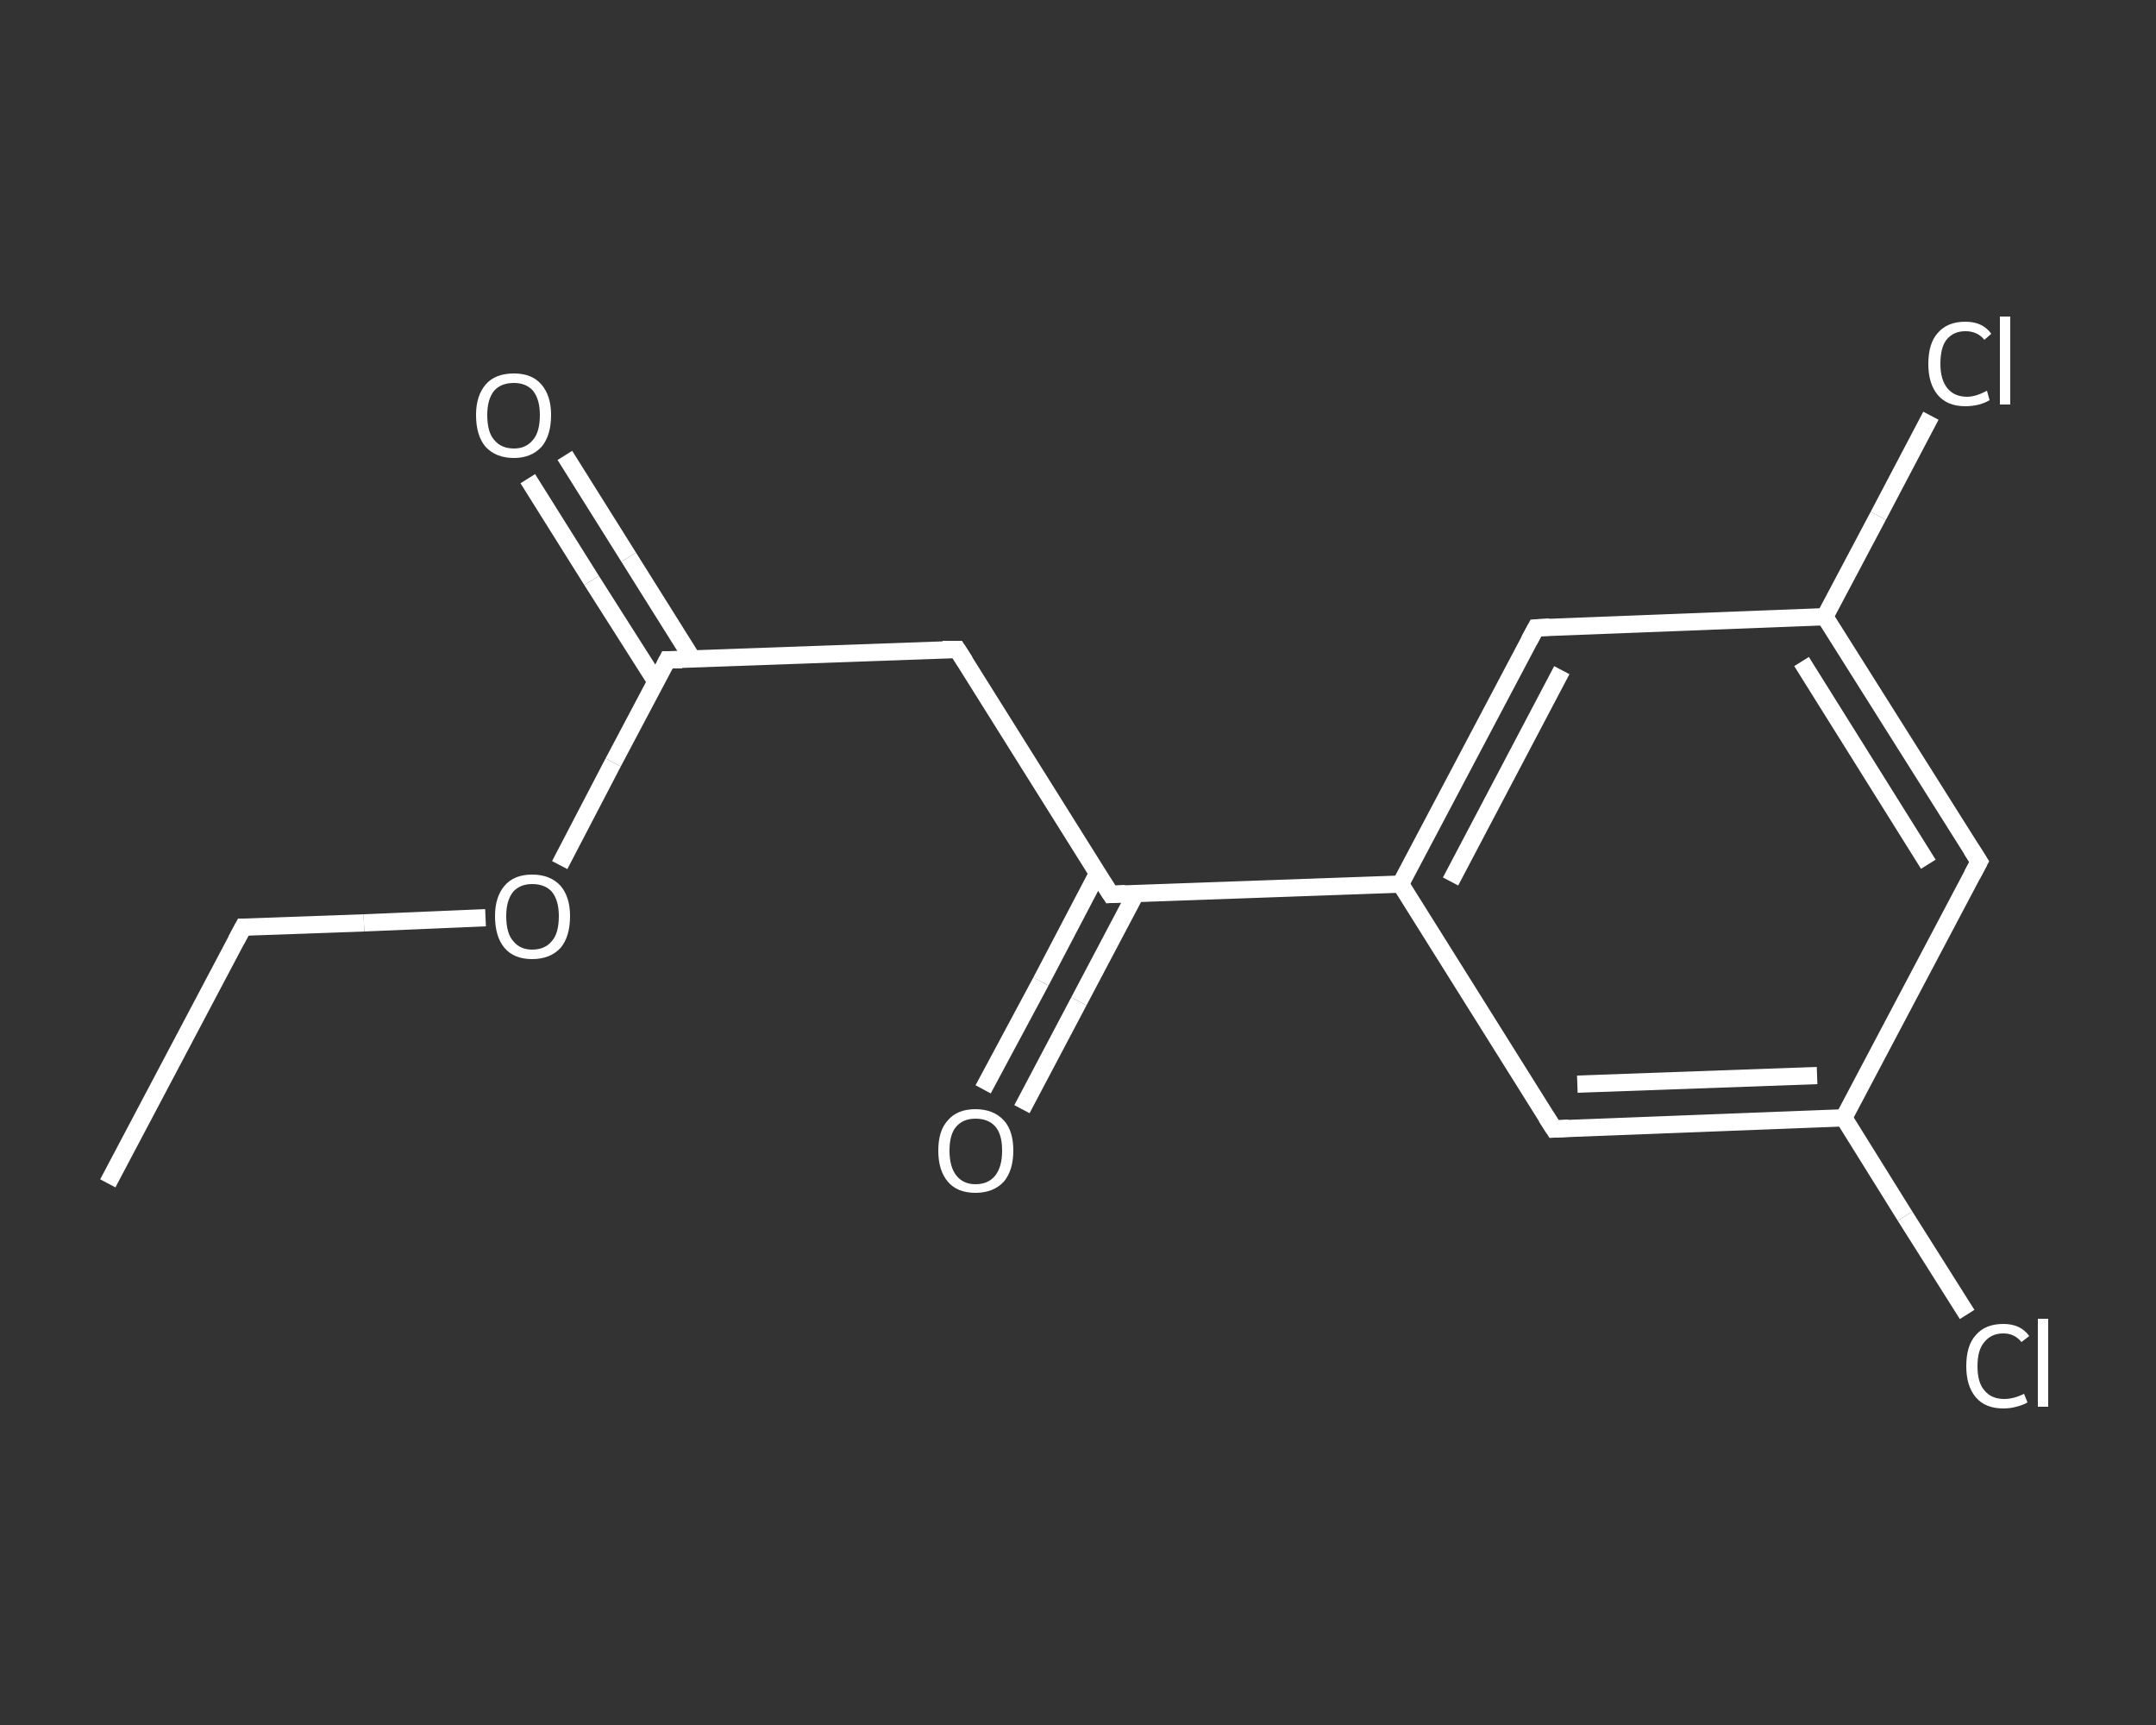<?xml version='1.0' encoding='iso-8859-1'?>
<svg version='1.1' baseProfile='full'
              xmlns='http://www.w3.org/2000/svg'
                      xmlns:rdkit='http://www.rdkit.org/xml'
                      xmlns:xlink='http://www.w3.org/1999/xlink'
                  xml:space='preserve'
width='250px' height='200px' viewBox='0 0 250 200'>
<rect x="0" y="0" width="250" height="200" fill="#333333" stroke="none"/>
<!-- END OF HEADER -->
<rect style='opacity:1.0;fill:transparent;stroke:none' width='250.0' height='200.0' x='0.0' y='0.0'> </rect>
<path class='bond-0 atom-0 atom-1' d='M 12.5,137.2 L 28.2,107.5' style='fill:none;fill-rule:evenodd;stroke:#FFFFFF;stroke-width:2.0px;stroke-linecap:butt;stroke-linejoin:miter;stroke-opacity:1' />
<path class='bond-1 atom-1 atom-2' d='M 28.2,107.5 L 42.2,107.0' style='fill:none;fill-rule:evenodd;stroke:#FFFFFF;stroke-width:2.0px;stroke-linecap:butt;stroke-linejoin:miter;stroke-opacity:1' />
<path class='bond-1 atom-1 atom-2' d='M 42.2,107.0 L 56.3,106.4' style='fill:none;fill-rule:evenodd;stroke:#FFFFFF;stroke-width:2.0px;stroke-linecap:butt;stroke-linejoin:miter;stroke-opacity:1' />
<path class='bond-2 atom-2 atom-3' d='M 64.9,100.3 L 71.1,88.4' style='fill:none;fill-rule:evenodd;stroke:#FFFFFF;stroke-width:2.0px;stroke-linecap:butt;stroke-linejoin:miter;stroke-opacity:1' />
<path class='bond-2 atom-2 atom-3' d='M 71.1,88.4 L 77.4,76.5' style='fill:none;fill-rule:evenodd;stroke:#FFFFFF;stroke-width:2.0px;stroke-linecap:butt;stroke-linejoin:miter;stroke-opacity:1' />
<path class='bond-3 atom-3 atom-4' d='M 80.3,76.4 L 72.9,64.6' style='fill:none;fill-rule:evenodd;stroke:#FFFFFF;stroke-width:2.0px;stroke-linecap:butt;stroke-linejoin:miter;stroke-opacity:1' />
<path class='bond-3 atom-3 atom-4' d='M 72.9,64.6 L 65.5,52.8' style='fill:none;fill-rule:evenodd;stroke:#FFFFFF;stroke-width:2.0px;stroke-linecap:butt;stroke-linejoin:miter;stroke-opacity:1' />
<path class='bond-3 atom-3 atom-4' d='M 76.1,79.1 L 68.6,67.3' style='fill:none;fill-rule:evenodd;stroke:#FFFFFF;stroke-width:2.0px;stroke-linecap:butt;stroke-linejoin:miter;stroke-opacity:1' />
<path class='bond-3 atom-3 atom-4' d='M 68.6,67.3 L 61.2,55.5' style='fill:none;fill-rule:evenodd;stroke:#FFFFFF;stroke-width:2.0px;stroke-linecap:butt;stroke-linejoin:miter;stroke-opacity:1' />
<path class='bond-4 atom-3 atom-5' d='M 77.4,76.5 L 111.0,75.3' style='fill:none;fill-rule:evenodd;stroke:#FFFFFF;stroke-width:2.0px;stroke-linecap:butt;stroke-linejoin:miter;stroke-opacity:1' />
<path class='bond-5 atom-5 atom-6' d='M 111.0,75.3 L 128.8,103.7' style='fill:none;fill-rule:evenodd;stroke:#FFFFFF;stroke-width:2.0px;stroke-linecap:butt;stroke-linejoin:miter;stroke-opacity:1' />
<path class='bond-6 atom-6 atom-7' d='M 127.3,101.2 L 120.7,113.8' style='fill:none;fill-rule:evenodd;stroke:#FFFFFF;stroke-width:2.0px;stroke-linecap:butt;stroke-linejoin:miter;stroke-opacity:1' />
<path class='bond-6 atom-6 atom-7' d='M 120.7,113.8 L 114.0,126.3' style='fill:none;fill-rule:evenodd;stroke:#FFFFFF;stroke-width:2.0px;stroke-linecap:butt;stroke-linejoin:miter;stroke-opacity:1' />
<path class='bond-6 atom-6 atom-7' d='M 131.7,103.6 L 125.1,116.1' style='fill:none;fill-rule:evenodd;stroke:#FFFFFF;stroke-width:2.0px;stroke-linecap:butt;stroke-linejoin:miter;stroke-opacity:1' />
<path class='bond-6 atom-6 atom-7' d='M 125.1,116.1 L 118.5,128.6' style='fill:none;fill-rule:evenodd;stroke:#FFFFFF;stroke-width:2.0px;stroke-linecap:butt;stroke-linejoin:miter;stroke-opacity:1' />
<path class='bond-7 atom-6 atom-8' d='M 128.8,103.7 L 162.4,102.5' style='fill:none;fill-rule:evenodd;stroke:#FFFFFF;stroke-width:2.0px;stroke-linecap:butt;stroke-linejoin:miter;stroke-opacity:1' />
<path class='bond-8 atom-8 atom-9' d='M 162.4,102.5 L 178.1,72.8' style='fill:none;fill-rule:evenodd;stroke:#FFFFFF;stroke-width:2.0px;stroke-linecap:butt;stroke-linejoin:miter;stroke-opacity:1' />
<path class='bond-8 atom-8 atom-9' d='M 168.2,102.2 L 181.1,77.7' style='fill:none;fill-rule:evenodd;stroke:#FFFFFF;stroke-width:2.0px;stroke-linecap:butt;stroke-linejoin:miter;stroke-opacity:1' />
<path class='bond-9 atom-9 atom-10' d='M 178.1,72.8 L 211.6,71.5' style='fill:none;fill-rule:evenodd;stroke:#FFFFFF;stroke-width:2.0px;stroke-linecap:butt;stroke-linejoin:miter;stroke-opacity:1' />
<path class='bond-10 atom-10 atom-11' d='M 211.6,71.5 L 217.8,59.8' style='fill:none;fill-rule:evenodd;stroke:#FFFFFF;stroke-width:2.0px;stroke-linecap:butt;stroke-linejoin:miter;stroke-opacity:1' />
<path class='bond-10 atom-10 atom-11' d='M 217.8,59.8 L 223.9,48.2' style='fill:none;fill-rule:evenodd;stroke:#FFFFFF;stroke-width:2.0px;stroke-linecap:butt;stroke-linejoin:miter;stroke-opacity:1' />
<path class='bond-11 atom-10 atom-12' d='M 211.6,71.5 L 229.5,99.9' style='fill:none;fill-rule:evenodd;stroke:#FFFFFF;stroke-width:2.0px;stroke-linecap:butt;stroke-linejoin:miter;stroke-opacity:1' />
<path class='bond-11 atom-10 atom-12' d='M 208.9,76.7 L 223.6,100.2' style='fill:none;fill-rule:evenodd;stroke:#FFFFFF;stroke-width:2.0px;stroke-linecap:butt;stroke-linejoin:miter;stroke-opacity:1' />
<path class='bond-12 atom-12 atom-13' d='M 229.5,99.9 L 213.8,129.6' style='fill:none;fill-rule:evenodd;stroke:#FFFFFF;stroke-width:2.0px;stroke-linecap:butt;stroke-linejoin:miter;stroke-opacity:1' />
<path class='bond-13 atom-13 atom-14' d='M 213.8,129.6 L 220.9,141.0' style='fill:none;fill-rule:evenodd;stroke:#FFFFFF;stroke-width:2.0px;stroke-linecap:butt;stroke-linejoin:miter;stroke-opacity:1' />
<path class='bond-13 atom-13 atom-14' d='M 220.9,141.0 L 228.1,152.4' style='fill:none;fill-rule:evenodd;stroke:#FFFFFF;stroke-width:2.0px;stroke-linecap:butt;stroke-linejoin:miter;stroke-opacity:1' />
<path class='bond-14 atom-13 atom-15' d='M 213.8,129.6 L 180.2,130.9' style='fill:none;fill-rule:evenodd;stroke:#FFFFFF;stroke-width:2.0px;stroke-linecap:butt;stroke-linejoin:miter;stroke-opacity:1' />
<path class='bond-14 atom-13 atom-15' d='M 210.7,124.7 L 182.9,125.7' style='fill:none;fill-rule:evenodd;stroke:#FFFFFF;stroke-width:2.0px;stroke-linecap:butt;stroke-linejoin:miter;stroke-opacity:1' />
<path class='bond-15 atom-15 atom-8' d='M 180.2,130.9 L 162.4,102.5' style='fill:none;fill-rule:evenodd;stroke:#FFFFFF;stroke-width:2.0px;stroke-linecap:butt;stroke-linejoin:miter;stroke-opacity:1' />
<path d='M 27.4,109.0 L 28.2,107.5 L 28.9,107.5' style='fill:none;stroke:#FFFFFF;stroke-width:2.0px;stroke-linecap:butt;stroke-linejoin:miter;stroke-opacity:1;' />
<path d='M 77.1,77.1 L 77.4,76.5 L 79.1,76.5' style='fill:none;stroke:#FFFFFF;stroke-width:2.0px;stroke-linecap:butt;stroke-linejoin:miter;stroke-opacity:1;' />
<path d='M 109.3,75.3 L 111.0,75.3 L 111.9,76.7' style='fill:none;stroke:#FFFFFF;stroke-width:2.0px;stroke-linecap:butt;stroke-linejoin:miter;stroke-opacity:1;' />
<path d='M 127.9,102.3 L 128.8,103.7 L 130.5,103.6' style='fill:none;stroke:#FFFFFF;stroke-width:2.0px;stroke-linecap:butt;stroke-linejoin:miter;stroke-opacity:1;' />
<path d='M 177.3,74.3 L 178.1,72.8 L 179.7,72.7' style='fill:none;stroke:#FFFFFF;stroke-width:2.0px;stroke-linecap:butt;stroke-linejoin:miter;stroke-opacity:1;' />
<path d='M 228.6,98.5 L 229.5,99.9 L 228.7,101.4' style='fill:none;stroke:#FFFFFF;stroke-width:2.0px;stroke-linecap:butt;stroke-linejoin:miter;stroke-opacity:1;' />
<path d='M 181.9,130.8 L 180.2,130.9 L 179.3,129.5' style='fill:none;stroke:#FFFFFF;stroke-width:2.0px;stroke-linecap:butt;stroke-linejoin:miter;stroke-opacity:1;' />
<path class='atom-2' d='M 57.4 106.2
Q 57.4 104.0, 58.5 102.7
Q 59.6 101.4, 61.7 101.4
Q 63.8 101.4, 65.0 102.7
Q 66.1 104.0, 66.1 106.2
Q 66.1 108.6, 65.0 109.9
Q 63.8 111.2, 61.7 111.2
Q 59.6 111.2, 58.5 109.9
Q 57.4 108.6, 57.4 106.2
M 61.7 110.1
Q 63.2 110.1, 64.0 109.1
Q 64.8 108.2, 64.8 106.2
Q 64.8 104.4, 64.0 103.4
Q 63.2 102.5, 61.7 102.5
Q 60.3 102.5, 59.5 103.4
Q 58.7 104.4, 58.7 106.2
Q 58.7 108.2, 59.5 109.1
Q 60.3 110.1, 61.7 110.1
' fill='#FFFFFF'/>
<path class='atom-4' d='M 55.2 48.1
Q 55.2 45.9, 56.3 44.6
Q 57.4 43.3, 59.6 43.3
Q 61.7 43.3, 62.8 44.6
Q 63.9 45.9, 63.9 48.1
Q 63.9 50.5, 62.8 51.8
Q 61.6 53.1, 59.6 53.1
Q 57.5 53.1, 56.3 51.8
Q 55.2 50.5, 55.2 48.1
M 59.6 52.0
Q 61.0 52.0, 61.8 51.0
Q 62.6 50.1, 62.6 48.1
Q 62.6 46.3, 61.8 45.3
Q 61.0 44.4, 59.6 44.4
Q 58.1 44.4, 57.3 45.3
Q 56.5 46.3, 56.5 48.1
Q 56.5 50.1, 57.3 51.0
Q 58.1 52.0, 59.6 52.0
' fill='#FFFFFF'/>
<path class='atom-7' d='M 108.8 133.4
Q 108.8 131.1, 109.9 129.9
Q 111.0 128.6, 113.1 128.6
Q 115.2 128.6, 116.4 129.9
Q 117.5 131.1, 117.5 133.4
Q 117.5 135.7, 116.4 137.0
Q 115.2 138.3, 113.1 138.3
Q 111.0 138.3, 109.9 137.0
Q 108.8 135.7, 108.8 133.4
M 113.1 137.3
Q 114.6 137.3, 115.4 136.3
Q 116.2 135.3, 116.2 133.4
Q 116.2 131.5, 115.4 130.6
Q 114.6 129.7, 113.1 129.7
Q 111.7 129.7, 110.9 130.6
Q 110.1 131.5, 110.1 133.4
Q 110.1 135.3, 110.9 136.3
Q 111.7 137.3, 113.1 137.3
' fill='#FFFFFF'/>
<path class='atom-11' d='M 223.6 42.2
Q 223.6 39.8, 224.7 38.6
Q 225.8 37.3, 227.9 37.3
Q 229.9 37.3, 230.9 38.7
L 230.1 39.4
Q 229.3 38.4, 227.9 38.4
Q 226.5 38.4, 225.7 39.4
Q 225.0 40.3, 225.0 42.2
Q 225.0 44.0, 225.8 45.0
Q 226.6 46.0, 228.1 46.0
Q 229.1 46.0, 230.4 45.3
L 230.7 46.4
Q 230.2 46.7, 229.5 46.9
Q 228.7 47.1, 227.9 47.1
Q 225.8 47.1, 224.7 45.8
Q 223.6 44.5, 223.6 42.2
' fill='#FFFFFF'/>
<path class='atom-11' d='M 231.9 36.7
L 233.1 36.7
L 233.1 46.9
L 231.9 46.9
L 231.9 36.7
' fill='#FFFFFF'/>
<path class='atom-14' d='M 228.0 158.4
Q 228.0 156.0, 229.1 154.8
Q 230.2 153.5, 232.3 153.5
Q 234.3 153.5, 235.3 154.9
L 234.4 155.6
Q 233.6 154.6, 232.3 154.6
Q 230.9 154.6, 230.1 155.6
Q 229.3 156.5, 229.3 158.4
Q 229.3 160.3, 230.1 161.2
Q 230.9 162.2, 232.4 162.2
Q 233.5 162.2, 234.7 161.6
L 235.1 162.6
Q 234.6 162.9, 233.8 163.1
Q 233.1 163.3, 232.3 163.3
Q 230.2 163.3, 229.1 162.0
Q 228.0 160.7, 228.0 158.4
' fill='#FFFFFF'/>
<path class='atom-14' d='M 236.3 152.9
L 237.5 152.9
L 237.5 163.1
L 236.3 163.1
L 236.3 152.9
' fill='#FFFFFF'/>
</svg>
